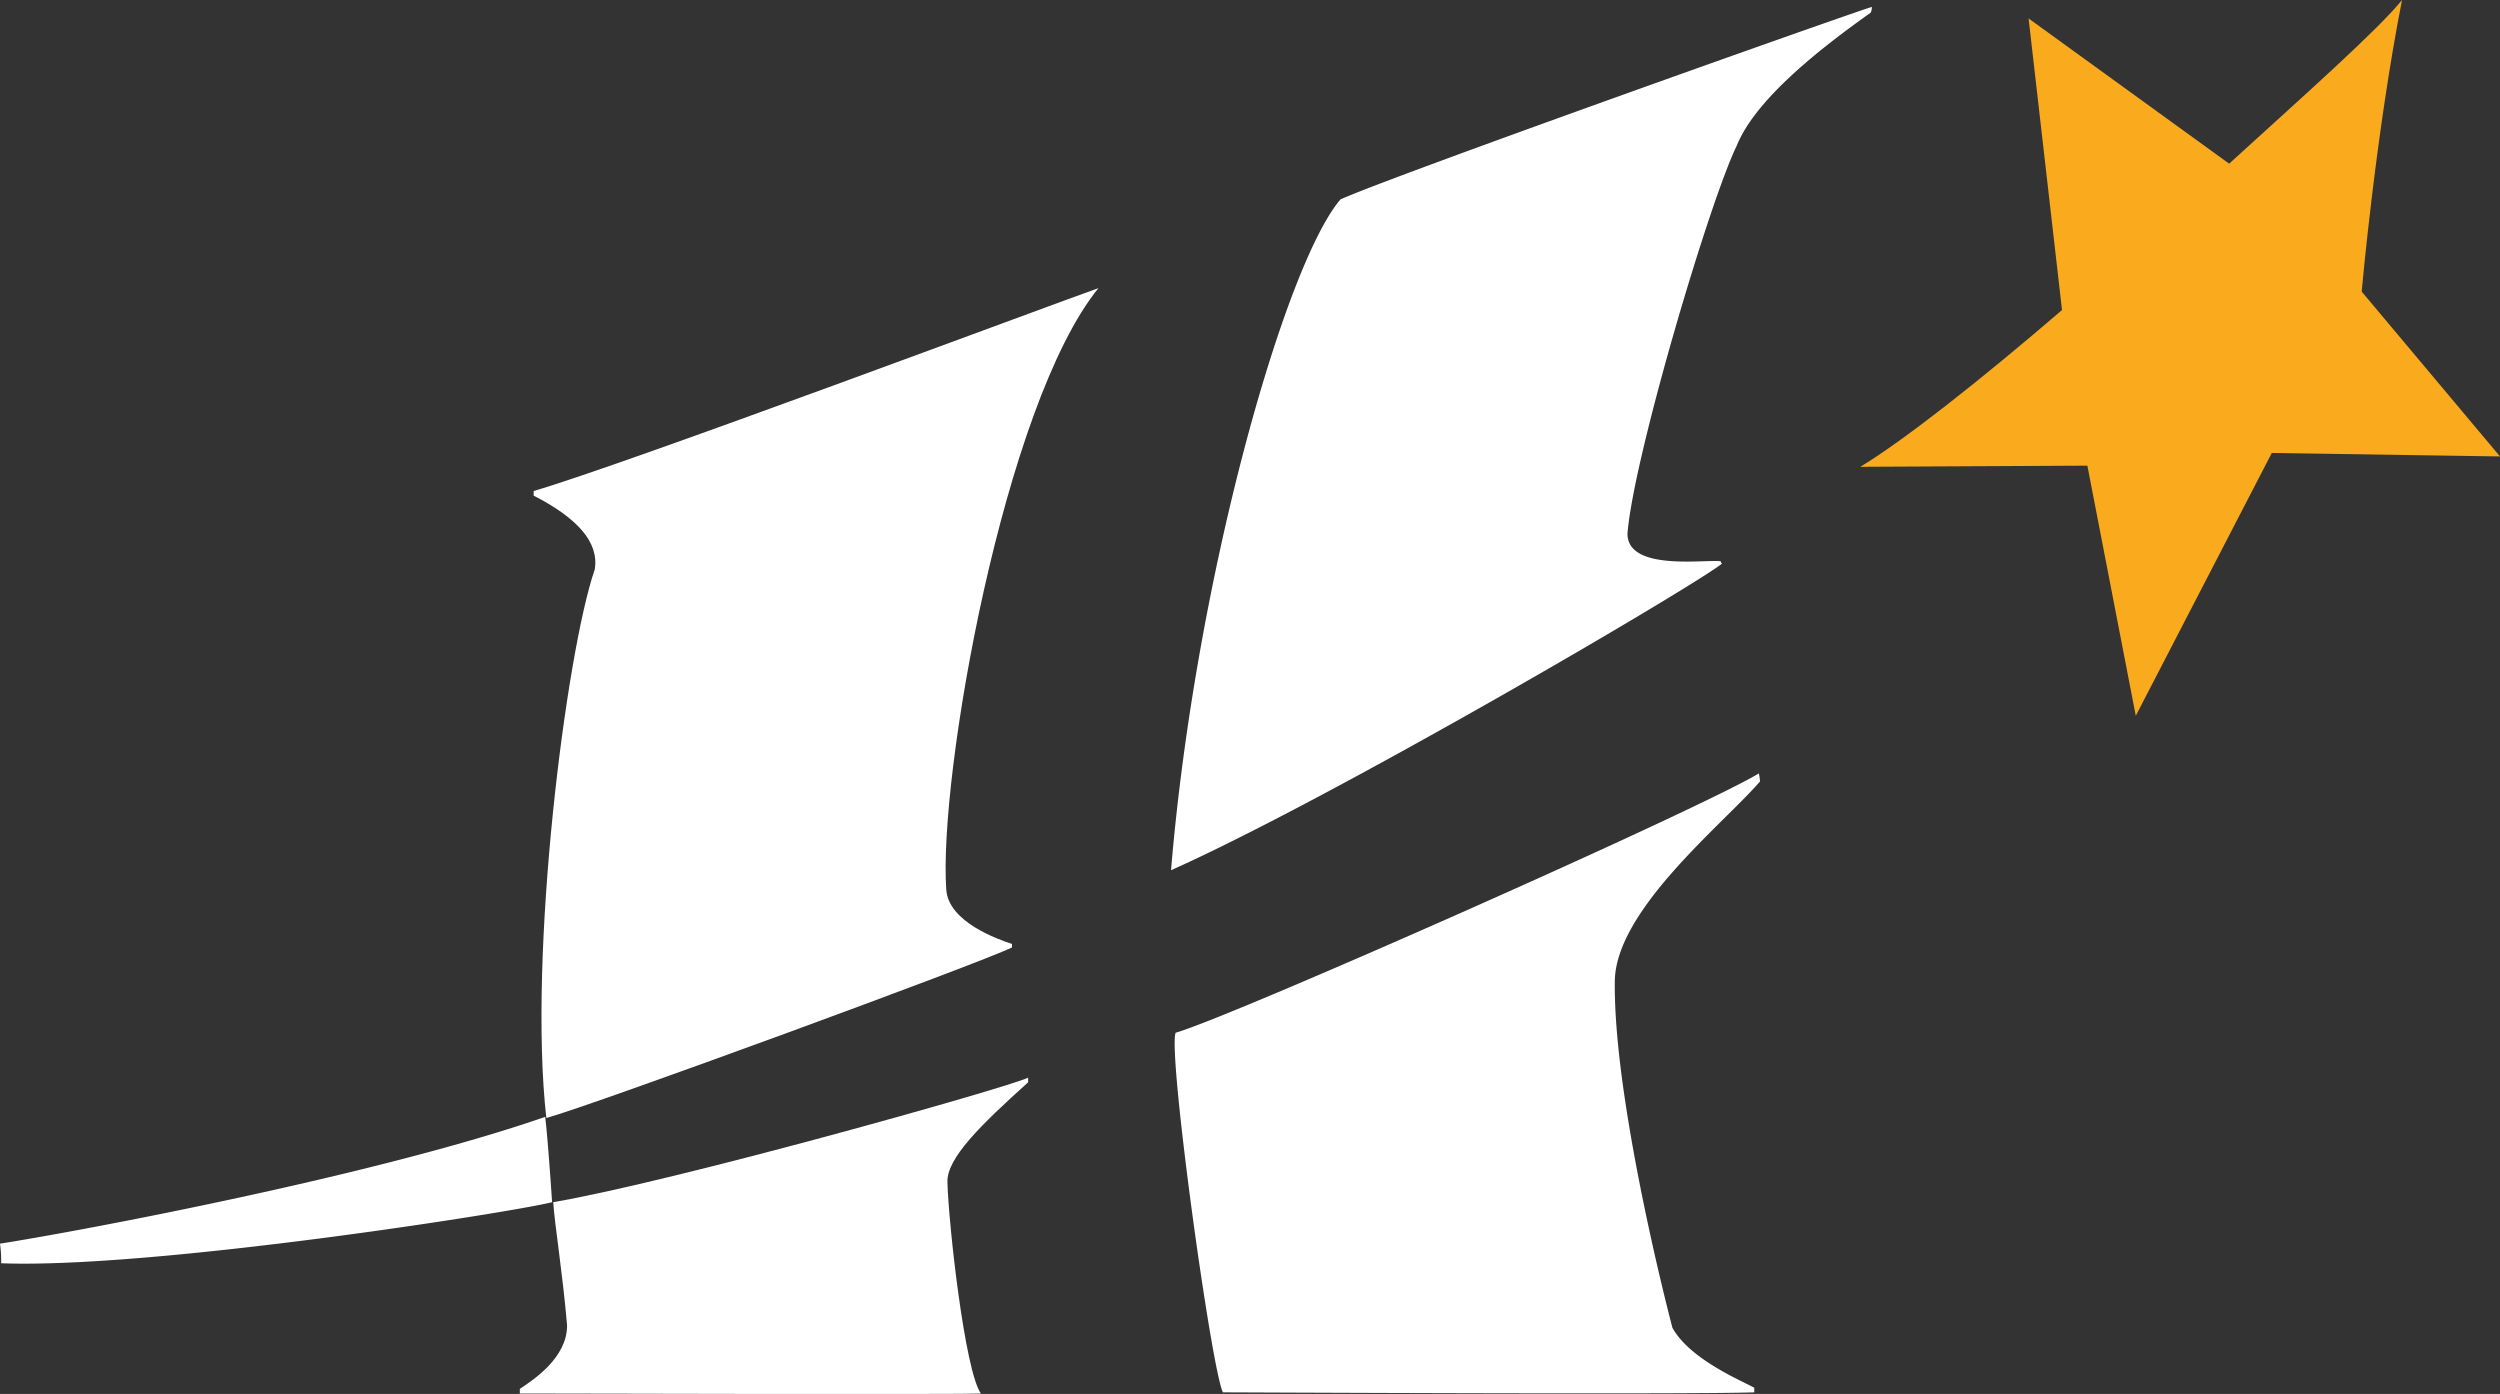 <svg xmlns="http://www.w3.org/2000/svg" viewBox="0 0 216.9 120.94"><rect x="0" y="0" width="216.9" height="120.94" fill="#333333" stroke="none"/><defs><style>.cls-1{fill:#fff;}.cls-2{fill:#faab1d;}</style></defs><g id="Layer_2" data-name="Layer 2"><g id="Layer_1-2" data-name="Layer 1"><path class="cls-1" d="M46.3,43v-.4c7.9-2.3,45-16.2,49-17.6C87.1,35.1,81.4,67.4,82.1,77.2c.2,2.8,4.5,4.3,5.7,4.7v.3C85.2,83.5,51.4,95.9,47.4,97c-1.6-14.2,1.7-40.3,4.2-47.6C52,47,50,44.9,46.3,43"/><path class="cls-1" d="M48,104.3c10.5-1.8,39.3-9.9,41.2-10.8v.4c-4.1,3.7-7.1,6.6-7,8.7.1,3.6,1.5,16.3,2.9,18.3-1.8.1-38.3,0-40,0v-.4c1.2-.8,4.1-2.7,4.1-5.5-.4-4.7-1.1-8.9-1.2-10.7"/><path class="cls-1" d="M116.3,17.3c4.4-2,43.8-16,46.1-16.7a1.09,1.09,0,0,1-.1.5c-3.8,2.7-9.9,7.3-11.6,11.5-2.4,4.9-9,27.2-9.5,33.7,0,3.3,6.8,2.2,8.1,2.4,0,.1,0,.1.1.2-2.5,2-33.7,20.3-47.8,26.6,2.1-25.3,9.9-52.6,14.7-58.2"/><path class="cls-1" d="M102,89.6c4.9-1.4,45.5-19.4,50.6-22.5a5.64,5.64,0,0,1,.1.7c-3.2,3.7-12.6,11.2-12.6,17.4-.1,9.4,3.9,25.8,5,30,1.5,2.7,5.8,4.5,7.1,5.2v.4c-5.6.2-44.6,0-46.1,0-1-2-4.8-29.5-4.1-31.2"/><path class="cls-1" d="M47.3,96.9c.2,1.6.5,5.9.6,7.4-3,.8-34.6,5.8-47.8,5.3a10.28,10.28,0,0,0-.1-1.7c7-1.1,32.6-5.9,47.3-11"/><path class="cls-2" d="M204.9,25.3s1.2-13.6,3.5-25.3c-2.1,2.6-8.3,8.1-15,14.2L176,1.6l2.9,25.3c-7.1,6.1-13.7,11.3-17.5,13.6l19.7-.1,4.2,21.7,11.8-22.8,19.8.3Z"/></g></g></svg>